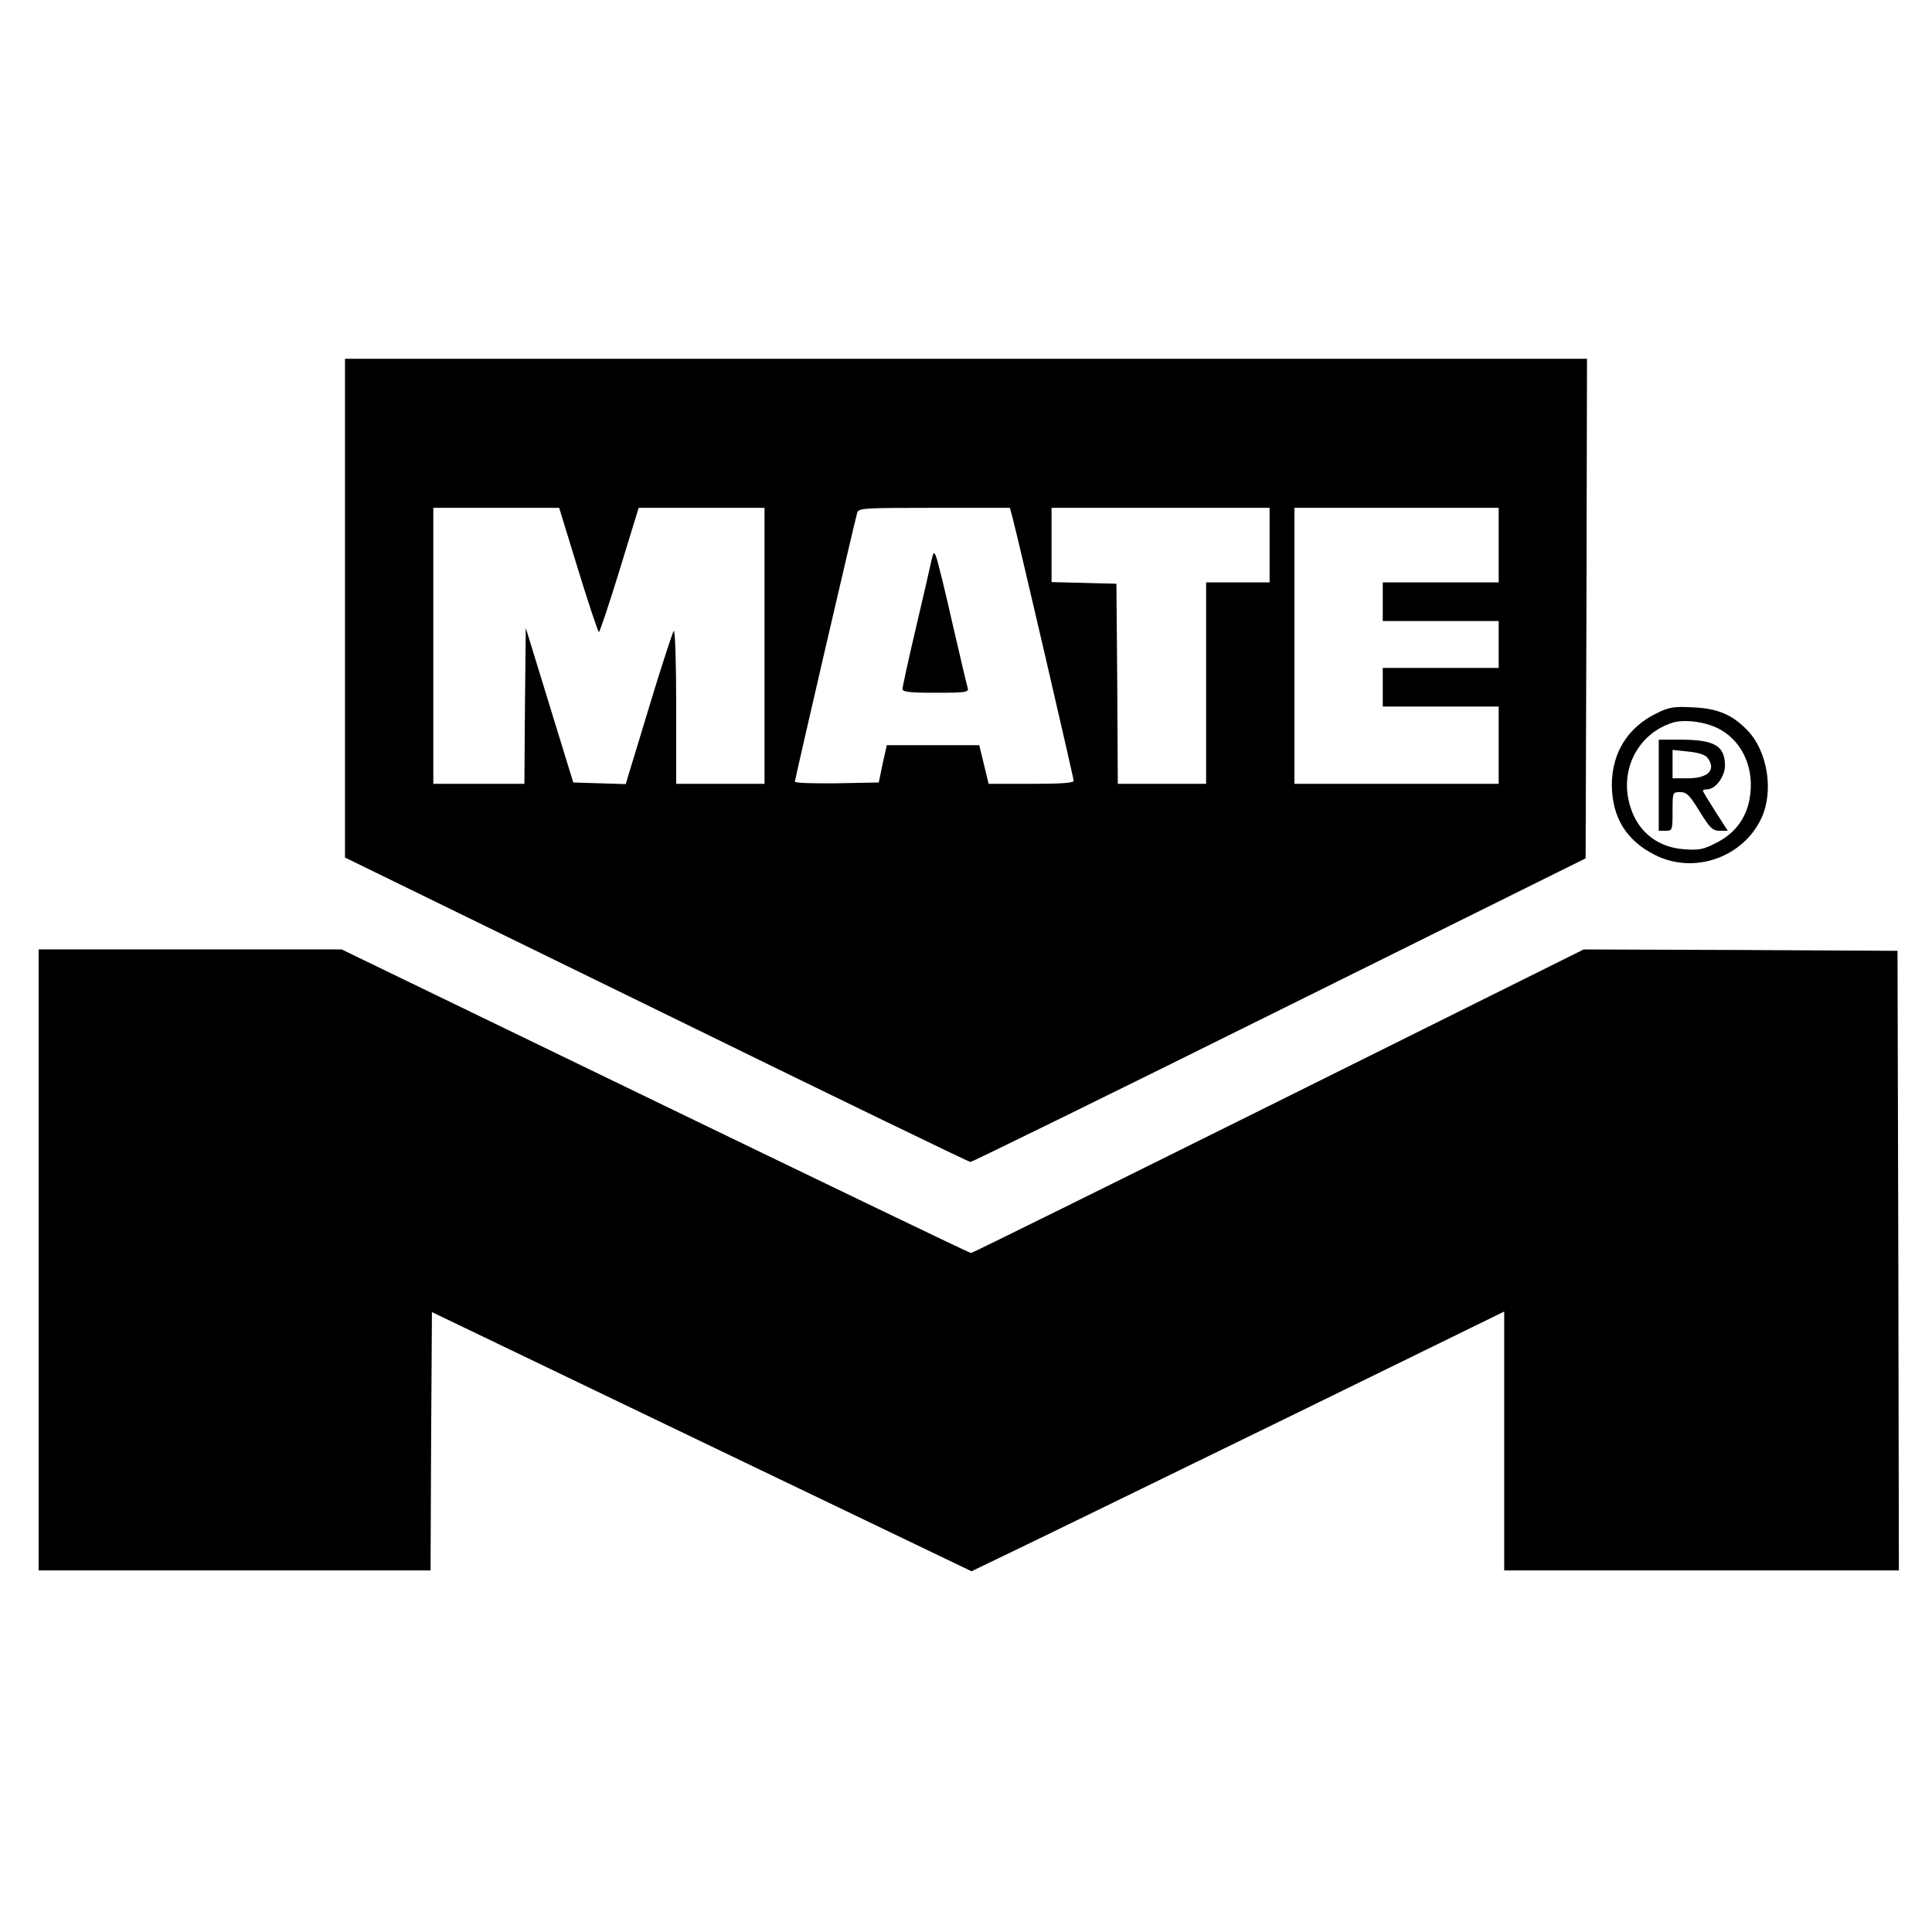 <?xml version="1.0" standalone="no"?>
<!DOCTYPE svg PUBLIC "-//W3C//DTD SVG 20010904//EN"
 "http://www.w3.org/TR/2001/REC-SVG-20010904/DTD/svg10.dtd">
<svg version="1.0" xmlns="http://www.w3.org/2000/svg"
 width="700pt" height="700pt" viewBox="0 0 700 700"
 preserveAspectRatio="xMidYMid meet">
<g transform="translate(0,700) scale(0.1,-0.1)"
fill="#000000" stroke="none">
<path d="M1250 4797 l0 -904 1128 -551 c620 -304 1132 -552 1138 -552 6 0 510
247 1120 550 l1109 550 3 905 2 905 -2250 0 -2250 0 0 -903z m845 138 c38
-124 72 -225 75 -225 3 0 37 101 75 225 l69 225 228 0 228 0 0 -500 0 -500
-160 0 -160 0 0 282 c0 160 -4 278 -9 272 -4 -5 -46 -132 -91 -282 l-83 -273
-95 3 -95 3 -86 280 -86 280 -3 -282 -2 -283 -165 0 -165 0 0 500 0 500 228 0
228 0 69 -225z m1574 188 c20 -75 221 -941 221 -952 0 -8 -49 -11 -154 -11
l-154 0 -17 70 -17 70 -168 0 -167 0 -15 -67 -14 -68 -152 -3 c-84 -1 -152 1
-152 6 0 9 216 941 226 975 5 16 27 17 279 17 l274 0 10 -37z m931 -98 l0
-135 -115 0 -115 0 0 -365 0 -365 -160 0 -160 0 -2 363 -3 362 -117 3 -118 3
0 134 0 135 395 0 395 0 0 -135z m830 0 l0 -135 -210 0 -210 0 0 -70 0 -70
210 0 210 0 0 -85 0 -85 -210 0 -210 0 0 -70 0 -70 210 0 210 0 0 -140 0 -140
-370 0 -370 0 0 500 0 500 370 0 370 0 0 -135z"/>
<path d="M3375 4970 c-4 -19 -29 -129 -56 -243 -27 -115 -49 -215 -49 -223 0
-11 24 -14 121 -14 110 0 120 2 115 18 -3 9 -28 116 -56 237 -27 121 -54 229
-59 240 -7 17 -9 15 -16 -15z"/>
<path d="M6005 4417 c-107 -51 -165 -144 -165 -262 1 -116 52 -200 155 -252
142 -73 322 -10 388 135 44 97 21 240 -51 315 -54 57 -108 80 -196 84 -70 4
-88 1 -131 -20z m231 -62 c82 -48 122 -146 103 -250 -13 -71 -53 -124 -119
-158 -48 -25 -63 -28 -119 -24 -105 8 -179 74 -201 181 -25 122 42 239 158
277 46 15 129 3 178 -26z"/>
<path d="M6010 4155 l0 -165 25 0 c24 0 25 2 25 70 0 70 0 70 28 70 23 0 34
-11 70 -70 38 -61 47 -70 73 -70 l29 0 -45 70 c-25 39 -45 72 -45 75 0 3 7 5
15 5 31 0 65 47 65 87 -1 71 -38 93 -161 93 l-79 0 0 -165z m177 99 c32 -44 2
-74 -73 -74 l-54 0 0 51 0 52 57 -6 c38 -4 62 -12 70 -23z"/>
<path d="M140 2435 l0 -1125 710 0 710 0 2 468 3 468 978 -470 977 -469 168
81 c92 44 526 256 965 470 l797 390 0 -469 0 -469 715 0 715 0 -2 1123 -3
1122 -569 3 -568 2 -1106 -550 c-608 -302 -1109 -550 -1114 -550 -5 0 -520
248 -1144 550 l-1136 550 -549 0 -549 0 0 -1125z"/>
</g>
</svg>
